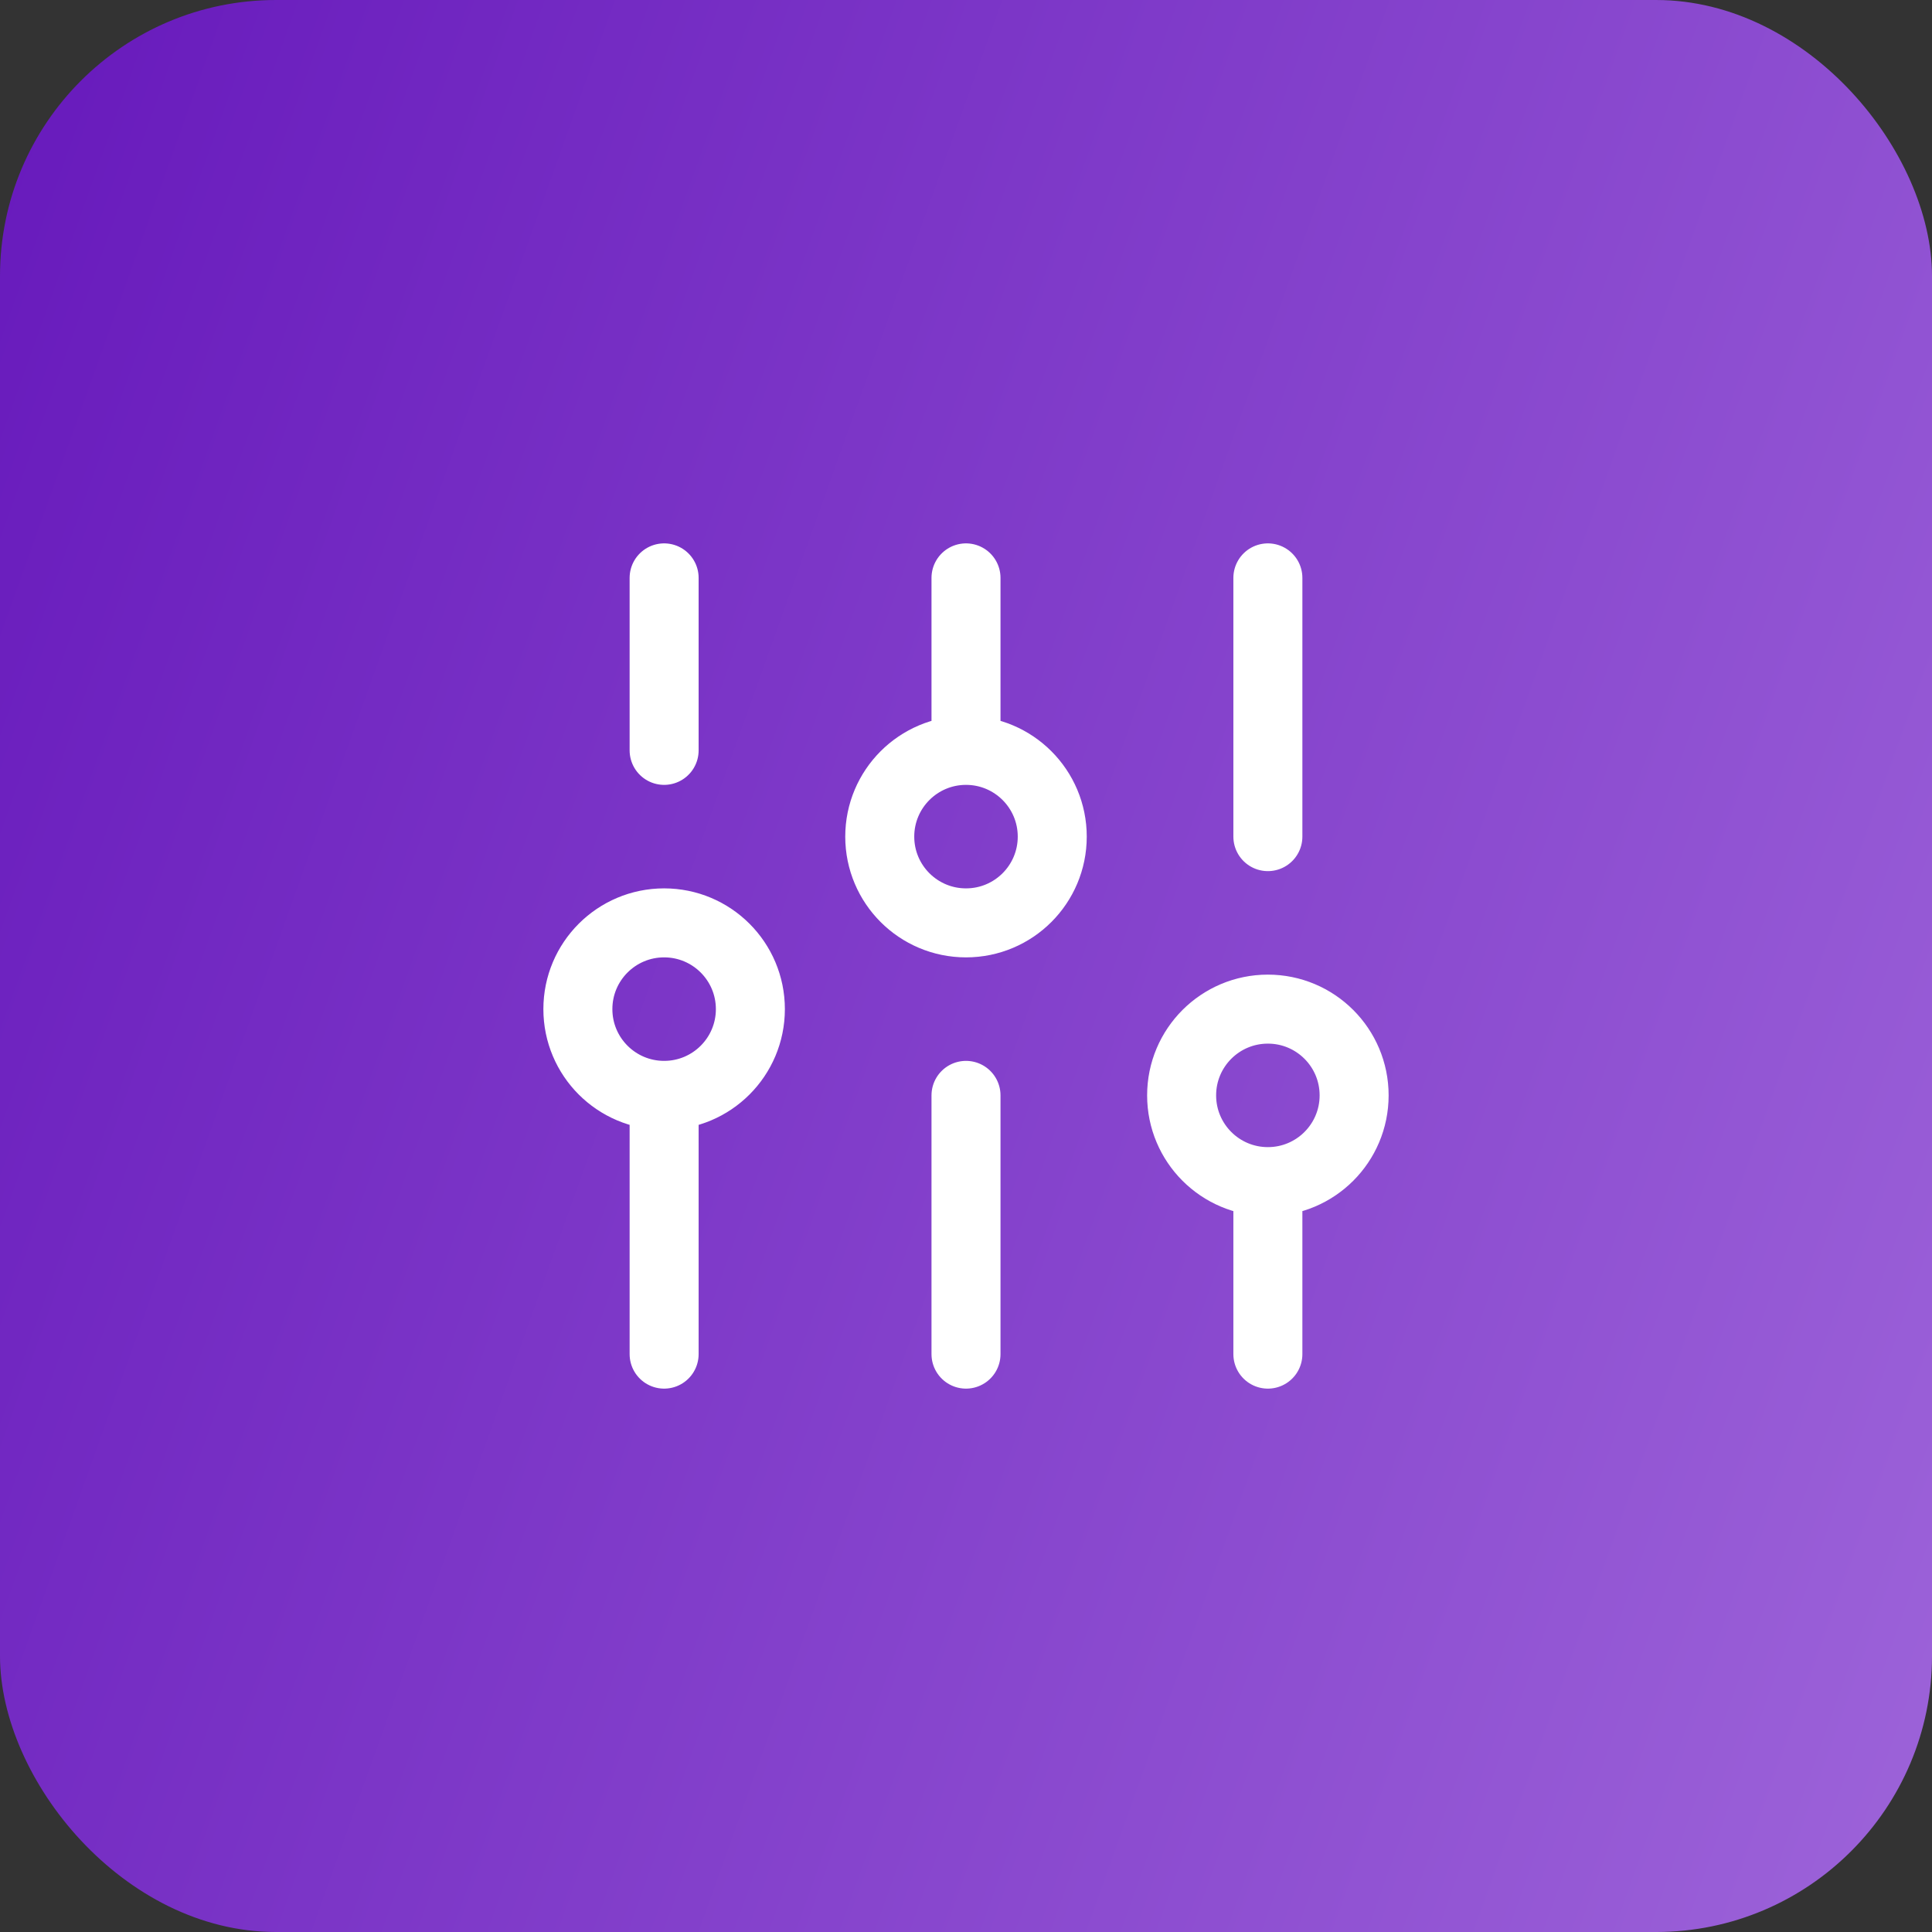 <svg width="56" height="56" viewBox="0 0 56 56" fill="none" xmlns="http://www.w3.org/2000/svg">
<rect x="0" y="0" width="56" height="56" fill="#333333" stroke="none"/>
<rect width="56" height="56" rx="8" fill="url(#paint0_linear_8509_113206)"/>
<path d="M19.25 39.25L19.25 31.75M19.25 31.75C20.631 31.75 21.75 30.631 21.75 29.25C21.75 27.869 20.631 26.75 19.25 26.75C17.869 26.75 16.75 27.869 16.75 29.25C16.75 30.631 17.869 31.75 19.25 31.75ZM19.25 21.75V16.75M28 39.25V31.75M28 21.75V16.75M28 21.75C26.619 21.75 25.5 22.869 25.5 24.25C25.5 25.631 26.619 26.75 28 26.75C29.381 26.75 30.5 25.631 30.5 24.25C30.5 22.869 29.381 21.75 28 21.75ZM36.75 39.25V34.25M36.75 34.25C38.131 34.25 39.25 33.131 39.25 31.75C39.25 30.369 38.131 29.25 36.75 29.25C35.369 29.25 34.25 30.369 34.25 31.75C34.25 33.131 35.369 34.25 36.75 34.25ZM36.75 24.25V16.75" stroke="white" stroke-width="2" stroke-linecap="round" stroke-linejoin="round"/>
<defs>
<linearGradient id="paint0_linear_8509_113206" x1="-13.034" y1="-17.806" x2="72.88" y2="12.929" gradientUnits="userSpaceOnUse">
<stop stop-color="#5906B4"/>
<stop offset="1" stop-color="#9E65DA"/>
</linearGradient>
</defs>
</svg>
